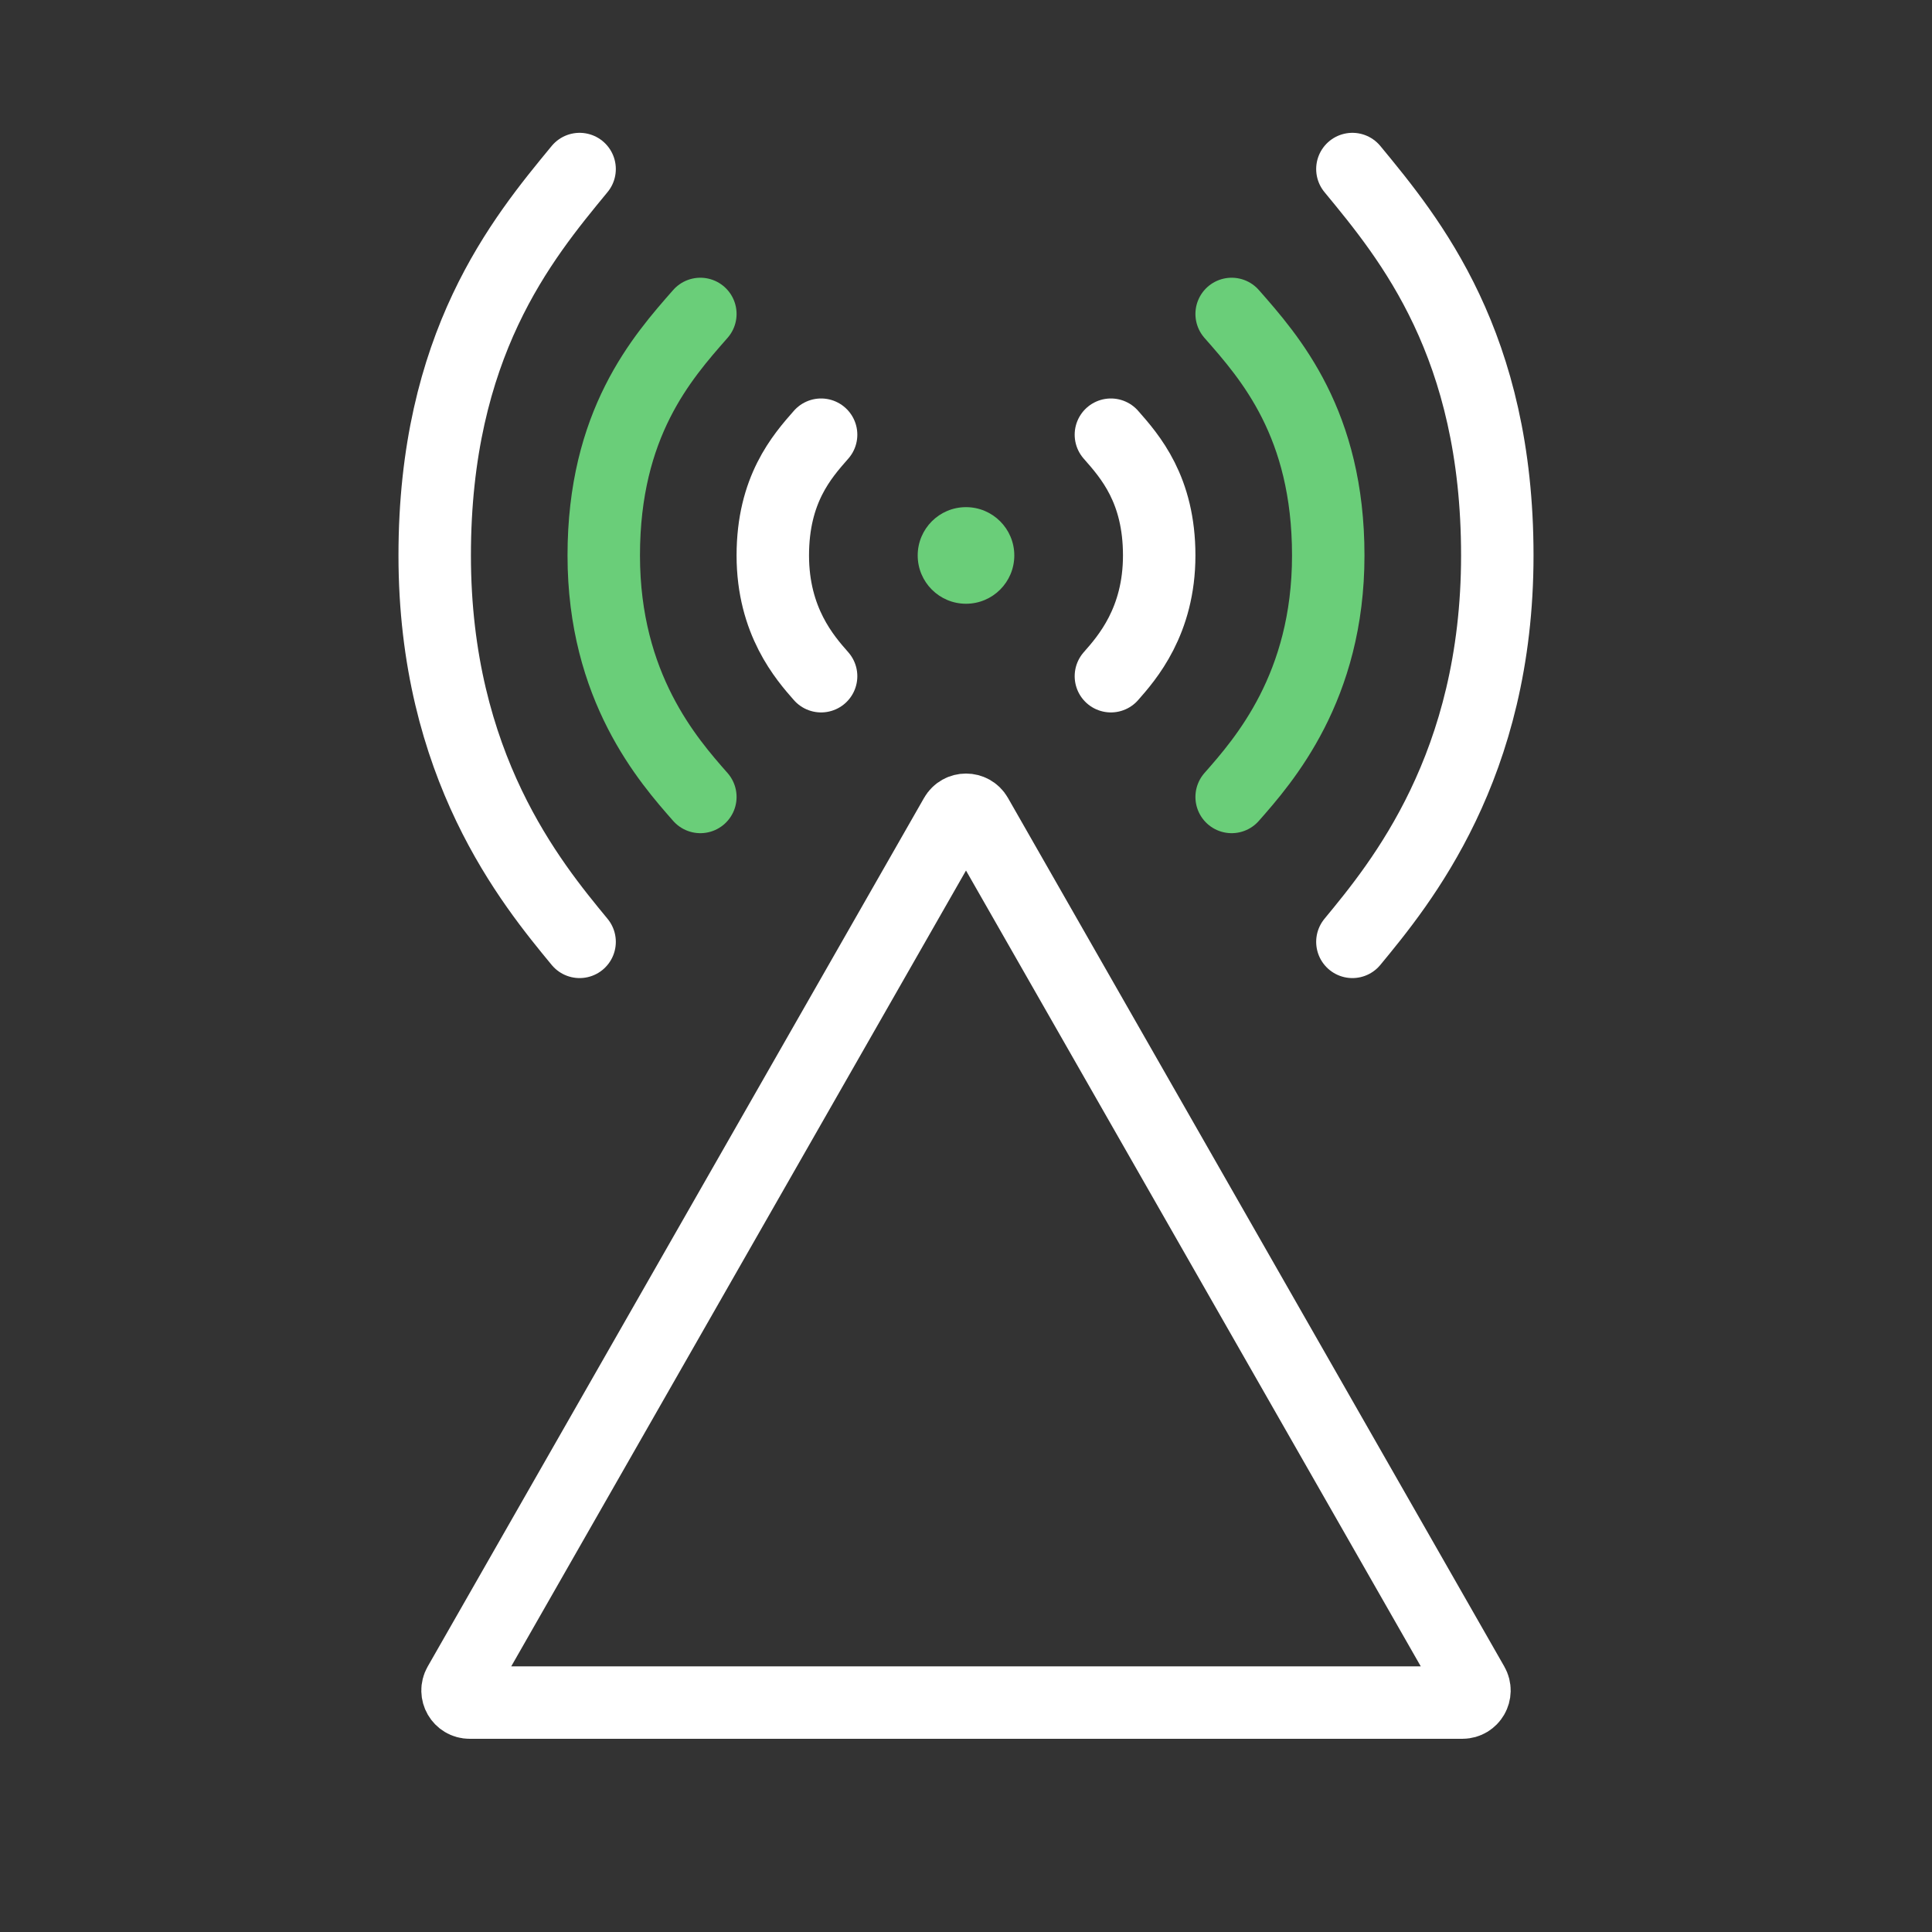 <svg width="80" height="80" viewBox="0 0 80 80" fill="none" xmlns="http://www.w3.org/2000/svg">
<rect x="0" y="0" width="80" height="80" fill="#333333" stroke="none"/>
<path d="M39.566 33.783C39.758 33.447 40.242 33.447 40.434 33.783L60.988 69.752C61.178 70.085 60.938 70.5 60.554 70.5H19.446C19.062 70.5 18.822 70.085 19.012 69.752L39.566 33.783Z" stroke="white" stroke-width="3" stroke-linejoin="round"/>
<circle cx="40" cy="23" r="2" fill="#6ACE79"/>
<path d="M34 28C33.333 27.242 32 25.727 32 23C32 20.273 33.2 18.909 34 18" stroke="white" stroke-width="3" stroke-linecap="round" stroke-linejoin="round"/>
<path d="M29 33C27.667 31.485 25 28.454 25 23C25 17.546 27.4 14.818 29 13" stroke="#6ACE79" stroke-width="3" stroke-linecap="round" stroke-linejoin="round"/>
<path d="M24 39C22 36.576 18 31.727 18 23C18 14.273 21.6 9.909 24 7" stroke="white" stroke-width="3" stroke-linecap="round" stroke-linejoin="round"/>
<path d="M46 28C46.667 27.242 48 25.727 48 23C48 20.273 46.8 18.909 46 18" stroke="white" stroke-width="3" stroke-linecap="round" stroke-linejoin="round"/>
<path d="M51 33C52.333 31.485 55 28.454 55 23C55 17.546 52.6 14.818 51 13" stroke="#6ACE79" stroke-width="3" stroke-linecap="round" stroke-linejoin="round"/>
<path d="M56 39C58 36.576 62 31.727 62 23C62 14.273 58.4 9.909 56 7" stroke="white" stroke-width="3" stroke-linecap="round" stroke-linejoin="round"/>
</svg>

